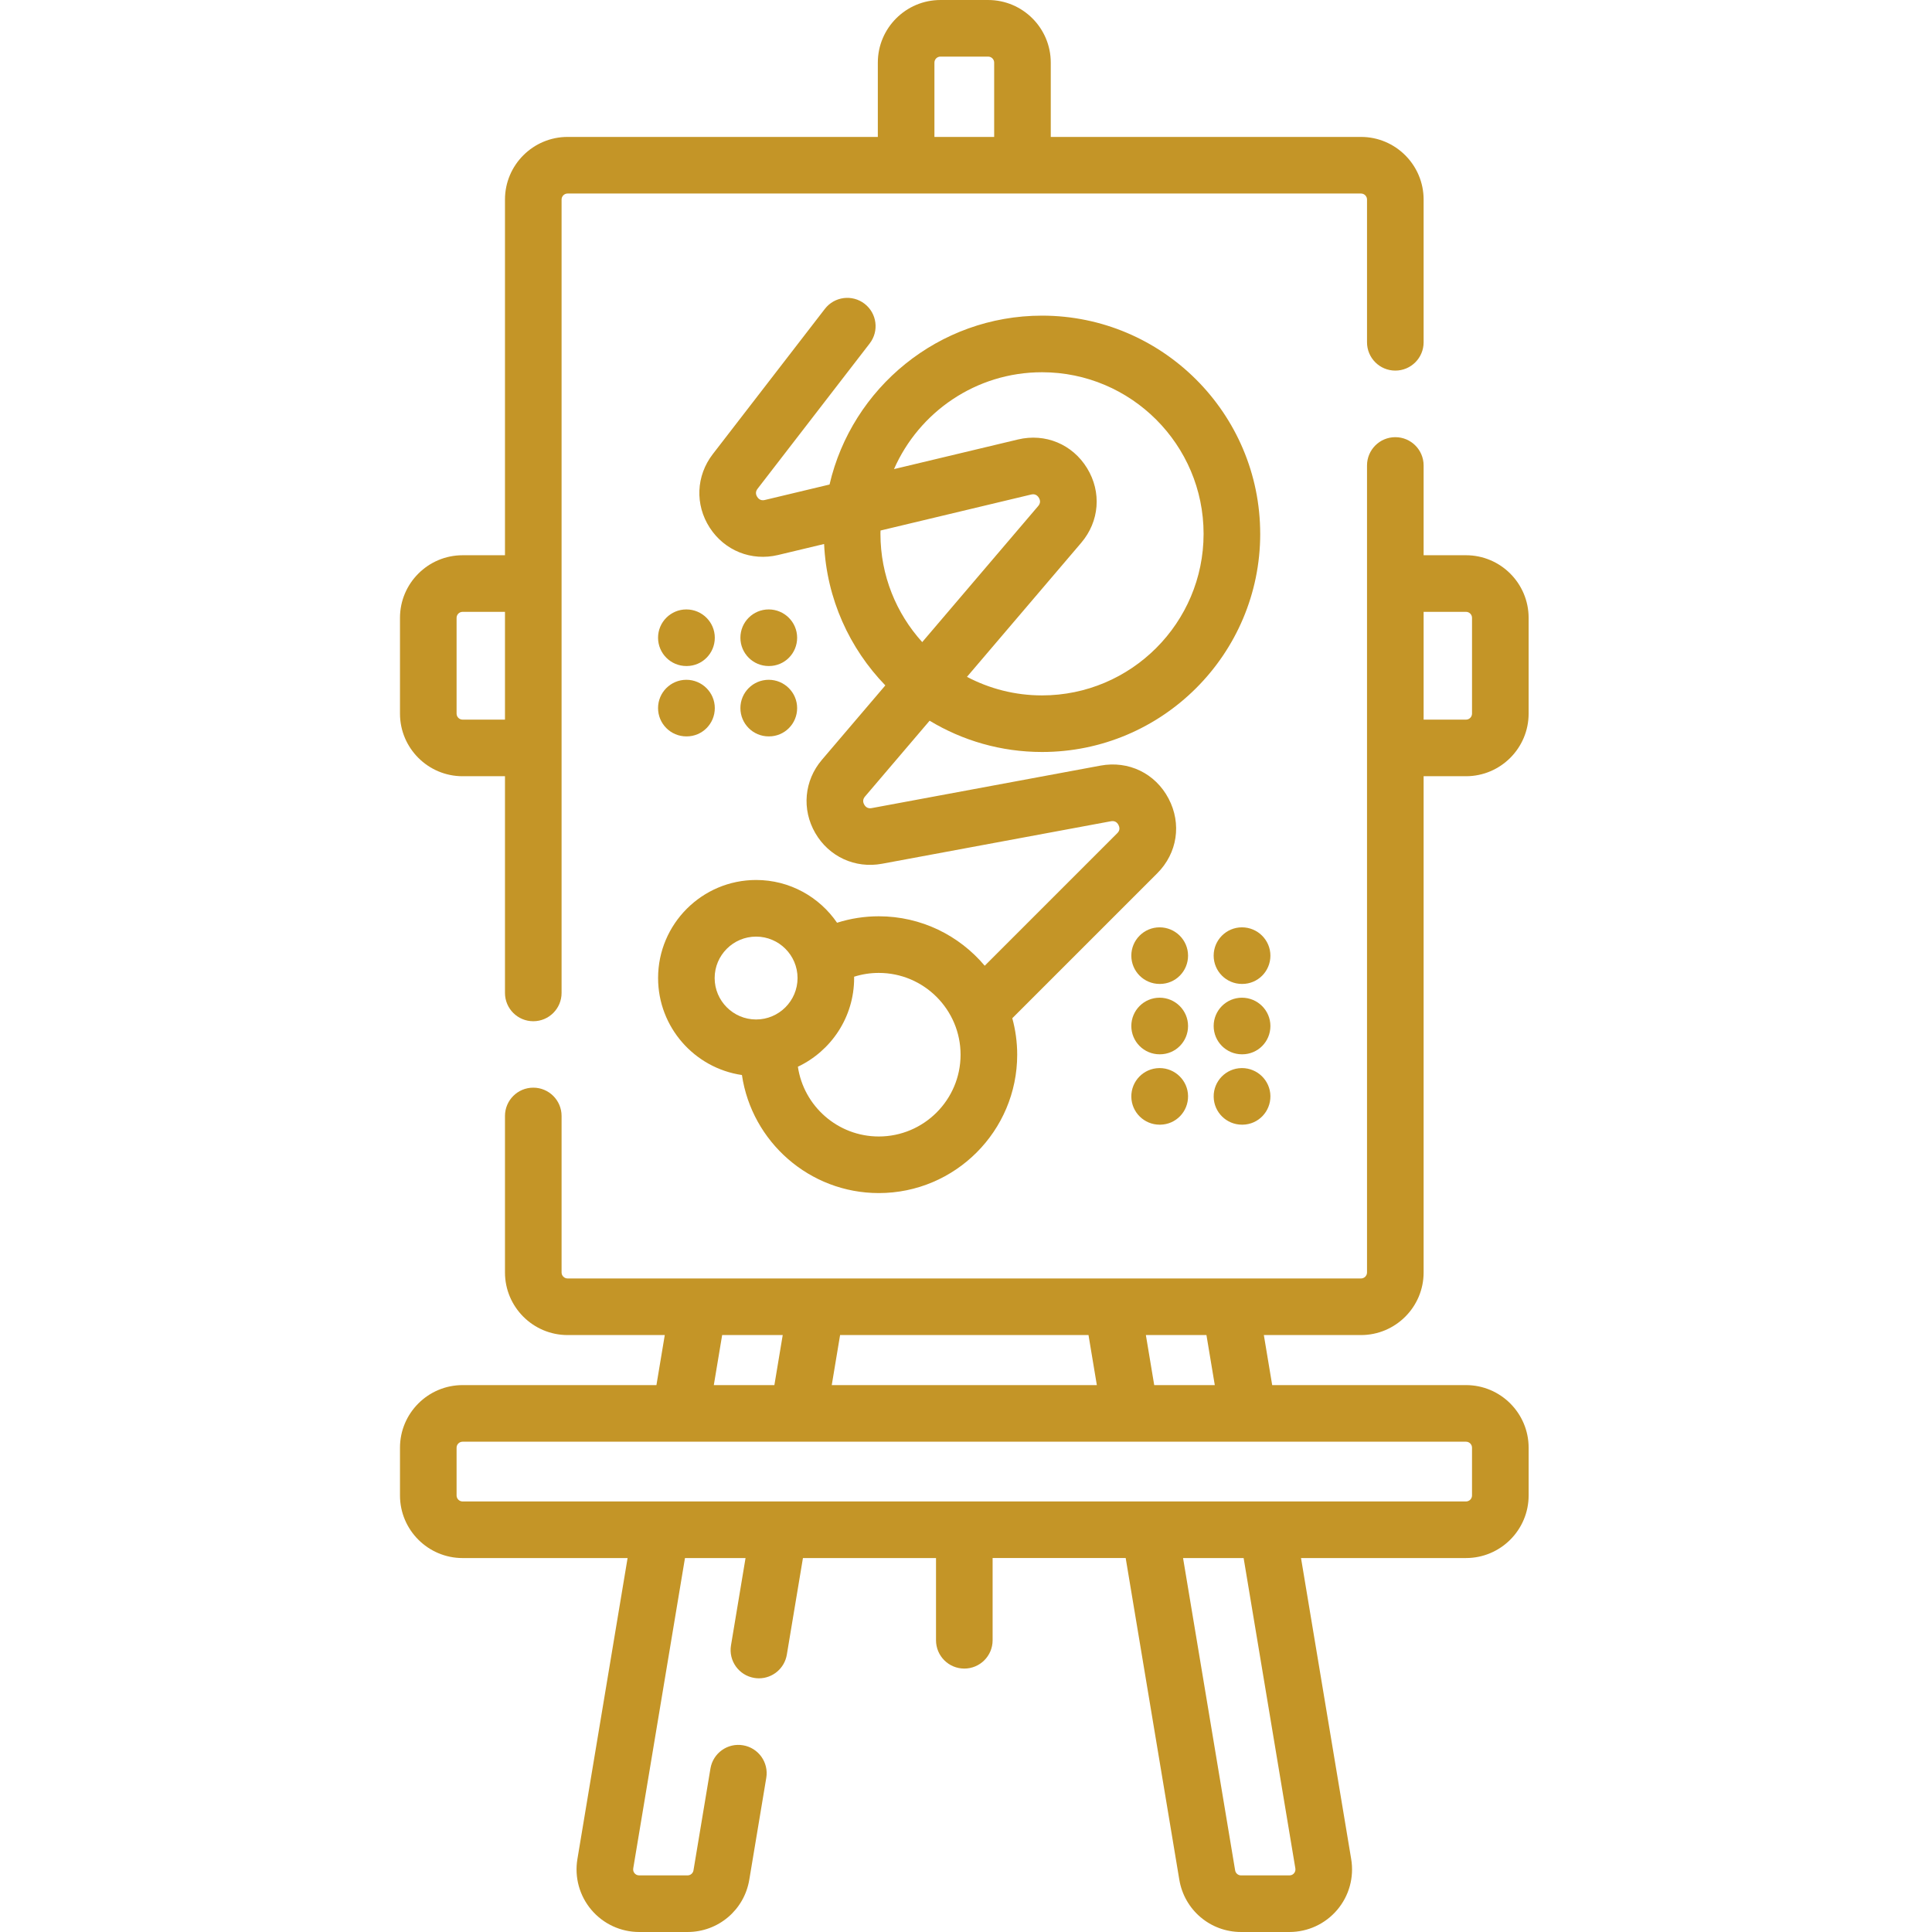 <?xml version="1.0"?>
<svg xmlns="http://www.w3.org/2000/svg" height="512px" viewBox="-106 0 512 512" width="512px"><g><path d="m16.594 205.707h11.23v57.43c0 4.145 3.359 7.5 7.5 7.5s7.5-3.355 7.5-7.5v-210.258c0-.879.715-1.594 1.594-1.594h210.262c.879 0 1.594.715 1.594 1.594v37.832c0 4.145 3.355 7.5 7.5 7.5 4.141 0 7.5-3.355 7.5-7.5v-37.832c0-9.148-7.445-16.594-16.594-16.594h-82.215v-19.691c0-9.152-7.445-16.594-16.594-16.594h-12.645c-9.148 0-16.594 7.441-16.594 16.594v19.691h-82.215c-9.148 0-16.594 7.445-16.594 16.594v94.266h-11.23c-9.148 0-16.594 7.445-16.594 16.594v25.375c0 9.152 7.445 16.594 16.594 16.594zm125.039-189.113c0-.879.715-1.594 1.594-1.594h12.645c.879 0 1.594.715 1.594 1.594v19.691h-15.832zm-126.633 147.145c0-.879.715-1.594 1.594-1.594h11.23v28.562h-11.23c-.879 0-1.594-.715-1.594-1.594zm0 0" data-original="#000000" class="active-path" data-old_color="#000000" fill="#C49527"/><path d="m254.68 353.805c9.148 0 16.594-7.441 16.594-16.59v-131.508h11.234c9.148 0 16.594-7.441 16.594-16.594v-25.375c0-9.148-7.445-16.594-16.594-16.594h-11.234v-23.789c0-4.141-3.359-7.5-7.5-7.5-4.145 0-7.5 3.359-7.5 7.5v213.855c0 .879-.715 1.594-1.594 1.594h-210.266c-.875 0-1.59-.715-1.59-1.594v-41.469c0-4.145-3.359-7.5-7.5-7.5-4.145 0-7.5 3.355-7.5 7.5v41.469c0 9.148 7.441 16.594 16.59 16.594h25.758l-2.211 13.262h-51.367c-9.148 0-16.594 7.445-16.594 16.594v12.648c0 9.148 7.445 16.594 16.594 16.594h43.723l-13.301 79.777c-.801 4.82.547 9.723 3.707 13.453 3.16 3.727 7.773 5.867 12.664 5.867h12.816c8.145 0 15.031-5.832 16.367-13.863l4.5-26.988c.684-4.086-2.078-7.949-6.164-8.629-4.09-.691-7.953 2.078-8.633 6.164l-4.496 26.984c-.129.773-.793 1.332-1.574 1.332h-12.816c-.613 0-1-.309-1.219-.562-.219-.258-.457-.691-.355-1.293l13.711-82.242h16.051l-3.855 23.137c-.684 4.086 2.078 7.949 6.164 8.629.418.07.832.105 1.242.105 3.602 0 6.777-2.602 7.391-6.27l4.27-25.602h35.266v21.789c0 4.145 3.355 7.5 7.5 7.5 4.141 0 7.5-3.355 7.5-7.5v-21.793h35.266l14.211 85.238c1.34 8.031 8.223 13.863 16.367 13.863h12.82c4.887 0 9.5-2.141 12.66-5.867 3.156-3.73 4.508-8.637 3.703-13.457l-13.297-79.777h43.727c9.148 0 16.594-7.441 16.594-16.594v-12.645c0-9.148-7.445-16.594-16.594-16.594h-51.367l-2.211-13.262zm27.828-191.66c.879 0 1.594.715 1.594 1.594v25.375c0 .879-.715 1.594-1.594 1.594h-11.234v-28.562zm-100.043 191.66 2.211 13.266h-70.254l2.211-13.266zm-97.086 0h16.051l-2.211 13.266h-16.051zm151.906 141.34c.102.602-.137 1.035-.355 1.293-.215.258-.605.562-1.215.562h-12.82c-.781 0-1.441-.562-1.57-1.332l-13.801-82.77h16.051zm46.816-111.484v12.648c0 .879-.715 1.594-1.594 1.594h-265.914c-.879 0-1.594-.715-1.594-1.594v-12.648c0-.879.715-1.594 1.594-1.594h265.914c.879 0 1.594.715 1.594 1.594zm-68.168-16.594h-16.051l-2.211-13.262h16.051zm0 0" data-original="#000000" class="active-path" data-old_color="#000000" fill="#C49527"/><path d="m223.133 245.754c-4.141 0-7.5 3.359-7.5 7.5 0 4.145 3.359 7.5 7.5 7.5h.074c4.145 0 7.465-3.355 7.465-7.5 0-4.141-3.395-7.5-7.539-7.5zm0 0" data-original="#000000" class="active-path" data-old_color="#000000" fill="#C49527"/><path d="m201.312 245.754c-4.145 0-7.5 3.359-7.5 7.5 0 4.145 3.355 7.5 7.5 7.5h.074c4.141 0 7.461-3.355 7.461-7.5 0-4.141-3.395-7.5-7.535-7.5zm0 0" data-original="#000000" class="active-path" data-old_color="#000000" fill="#C49527"/><path d="m223.133 264.402c-4.141 0-7.5 3.359-7.5 7.5 0 4.145 3.359 7.5 7.5 7.5h.074c4.145 0 7.465-3.355 7.465-7.5 0-4.141-3.395-7.5-7.539-7.5zm0 0" data-original="#000000" class="active-path" data-old_color="#000000" fill="#C49527"/><path d="m201.312 264.402c-4.145 0-7.5 3.359-7.5 7.5 0 4.145 3.355 7.5 7.5 7.5h.074c4.141 0 7.461-3.355 7.461-7.5 0-4.141-3.395-7.5-7.535-7.5zm0 0" data-original="#000000" class="active-path" data-old_color="#000000" fill="#C49527"/><path d="m223.137 283.051c-.035 0-.066 0-.102.004-4.141.051-7.457 3.453-7.398 7.598.051 4.105 3.398 7.398 7.496 7.398h.102.074c4.141-.055 7.418-3.457 7.363-7.598-.055-4.109-3.441-7.402-7.535-7.402zm0 0" data-original="#000000" class="active-path" data-old_color="#000000" fill="#C49527"/><path d="m201.312 283.051c-.031 0-.066 0-.098.004-4.145.051-7.457 3.453-7.402 7.598.055 4.105 3.402 7.398 7.496 7.398h.102.074c4.145-.055 7.418-3.457 7.363-7.598-.051-4.109-3.438-7.402-7.535-7.402zm0 0" data-original="#000000" class="active-path" data-old_color="#000000" fill="#C49527"/><path d="m97.715 176.504h.074c4.141 0 7.461-3.355 7.461-7.5 0-4.145-3.395-7.5-7.535-7.5-4.145 0-7.5 3.355-7.5 7.5 0 4.145 3.355 7.5 7.5 7.5zm0 0" data-original="#000000" class="active-path" data-old_color="#000000" fill="#C49527"/><path d="m75.891 176.504h.078c4.141 0 7.461-3.355 7.461-7.5 0-4.145-3.395-7.5-7.539-7.5-4.141 0-7.5 3.355-7.5 7.5 0 4.145 3.359 7.5 7.5 7.5zm0 0" data-original="#000000" class="active-path" data-old_color="#000000" fill="#C49527"/><path d="m97.715 195.152h.074c4.141 0 7.461-3.355 7.461-7.5 0-4.145-3.395-7.5-7.535-7.5-4.145 0-7.5 3.355-7.5 7.5 0 4.145 3.355 7.5 7.5 7.5zm0 0" data-original="#000000" class="active-path" data-old_color="#000000" fill="#C49527"/><path d="m75.891 195.152h.078c4.141 0 7.461-3.355 7.461-7.5 0-4.145-3.395-7.5-7.539-7.5-4.141 0-7.5 3.355-7.5 7.5 0 4.145 3.359 7.5 7.5 7.5zm0 0" data-original="#000000" class="active-path" data-old_color="#000000" fill="#C49527"/><path d="m227.965 141.469c0-31.883-25.938-57.82-57.816-57.82-27.387 0-50.375 19.148-56.312 44.754l-17.141 4.098c-.863.207-1.539-.066-2.016-.809-.48-.742-.449-1.473.09-2.172l29.707-38.5c2.531-3.277 1.926-7.988-1.355-10.52-3.277-2.527-7.988-1.926-10.52 1.355l-29.707 38.496c-4.434 5.746-4.75 13.395-.812 19.484 3.941 6.094 11.047 8.938 18.102 7.25l12.211-2.918c.672 14.527 6.734 27.664 16.227 37.473l-16.809 19.719c-4.699 5.512-5.391 13.129-1.762 19.402 3.625 6.27 10.566 9.469 17.695 8.145l60.645-11.262c.902-.168 1.582.16 2.012.973.645 1.23-.094 1.969-.336 2.207l-35.109 35.109c-6.734-8.004-16.812-13.105-28.066-13.105-3.809 0-7.512.586-11.066 1.711-4.688-6.836-12.551-11.332-21.445-11.332-14.328 0-25.984 11.652-25.984 25.98 0 13.051 9.672 23.879 22.219 25.707 2.617 17.676 17.887 31.285 36.277 31.285 20.223 0 36.672-16.453 36.672-36.676 0-3.344-.457-6.582-1.301-9.66l38.414-38.41c5.34-5.344 6.52-13.117 3-19.805-3.52-6.684-10.598-10.105-18.023-8.734l-60.645 11.262c-.867.164-1.531-.145-1.973-.906-.441-.766-.375-1.492.195-2.164l17.121-20.09c8.707 5.262 18.906 8.289 29.797 8.289 31.879.004 57.816-25.934 57.816-57.816zm-144.574 117.723c0-6.055 4.93-10.98 10.984-10.98s10.984 4.926 10.984 10.98c0 6.055-4.93 10.98-10.984 10.98s-10.984-4.926-10.984-10.98zm43.496 41.988c-10.871 0-19.895-8.043-21.438-18.488 8.801-4.168 14.906-13.133 14.906-23.5 0-.117-.004-.234-.008-.352 2.098-.664 4.285-1.008 6.539-1.008 11.953 0 21.676 9.727 21.676 21.676 0 11.953-9.723 21.672-21.676 21.672zm.441-159.711c0-.293.016-.582.02-.875l39.91-9.535c.879-.211 1.566.074 2.043.844.473.773.414 1.516-.172 2.207l-30.73 36.055c-6.879-7.598-11.07-17.664-11.07-28.695zm42.816 42.82c-7.176 0-13.938-1.785-19.887-4.918l30.285-35.531c4.828-5.668 5.434-13.43 1.547-19.773-3.891-6.344-11.082-9.332-18.32-7.598l-32.848 7.848c6.629-15.094 21.711-25.668 39.223-25.668 23.613 0 42.82 19.211 42.82 42.82s-19.207 42.82-42.82 42.82zm0 0" data-original="#000000" class="active-path" data-old_color="#000000" fill="#C49527"/></g> </svg>
